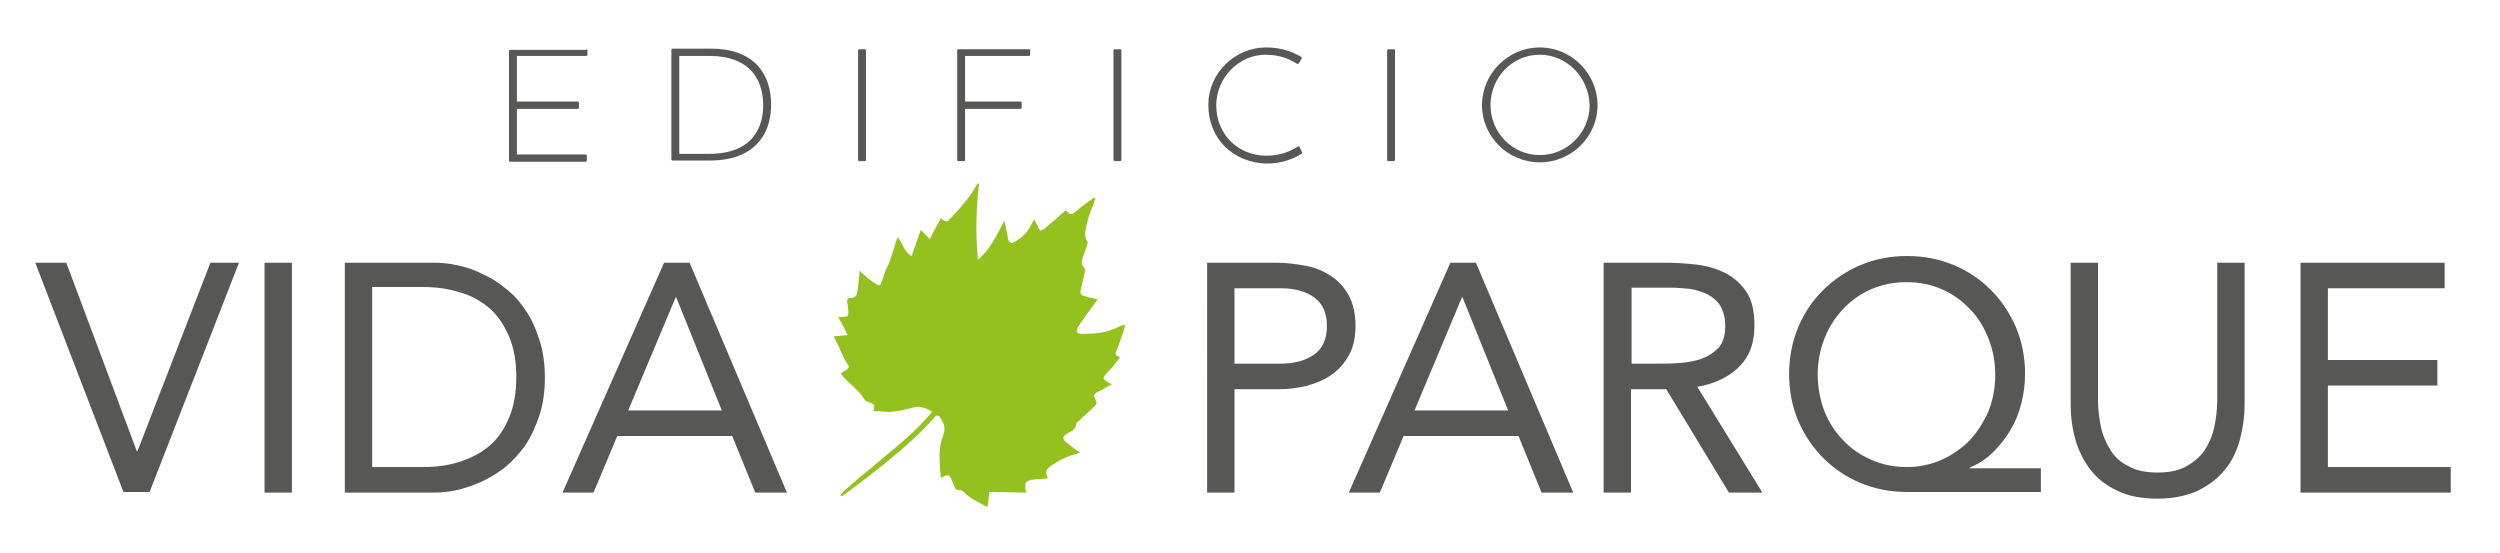 <svg xmlns="http://www.w3.org/2000/svg" xmlns:xlink="http://www.w3.org/1999/xlink" id="Capa_1" x="0px" y="0px" viewBox="0 0 411.1 90.9" style="enable-background:new 0 0 411.1 90.9;" xml:space="preserve"><style type="text/css">	.st0{fill:#95C11F;}	.st1{fill:#575756;}</style><path class="st0" d="M180.5,49.2c-0.6,0.8-1.1,1.5-1.6,2.2c-0.6,0.8-1.2,1.7-1.7,2.5c-0.1,0.2-0.2,0.6-0.1,0.7 c0.1,0.2,0.5,0.3,0.7,0.3c2.1,0,4.1-0.1,6-1.1c0.4-0.2,0.8-0.3,1.1-0.4c0,0,0.1,0.1,0.1,0.1c-0.1,0.3-0.1,0.6-0.2,0.9 c-0.4,1-0.7,2-1.1,3c-0.4,0.9-0.4,0.9,0.5,1.4c-0.5,0.5-0.9,1.1-1.3,1.6c-0.4,0.4-0.8,0.9-1.2,1.3c-0.3,0.4-0.3,0.6,0.1,0.9 c0.3,0.2,0.6,0.4,1,0.6c-0.6,0.3-1.2,0.7-1.8,1c-0.2,0.1-0.4,0.2-0.6,0.3c-0.5,0.3-0.6,0.6-0.3,1.1c0.3,0.6,0.3,0.8-0.2,1.3 c-0.9,0.8-1.8,1.7-2.7,2.5c-0.1,0.1-0.3,0.4-0.3,0.6c-0.1,0.5-0.5,0.8-0.9,1c-1.5,0.8-1.5,1.1-0.2,2.1c0.3,0.2,0.6,0.5,0.9,0.7 c0.3,0.2,0.6,0.4,0.9,0.6c-0.2,0.1-0.3,0.1-0.5,0.2c-1.6,0.4-3,1.1-4.4,2.1c-0.7,0.5-0.8,0.9-0.5,1.7c0,0.1,0.1,0.1,0.1,0.3 c-0.6,0-1.2,0.1-1.8,0.1c-0.3,0-0.6,0.1-0.9,0.1c-0.8,0.2-1.1,0.5-1,1.3c0,0.2,0.1,0.5,0.2,0.8c-2,0-4.1-0.1-6.1-0.1 c-0.1,0.9-0.2,1.6-0.3,2.4c-0.2,0-0.3-0.1-0.4-0.1c-1.2-0.7-2.5-1.2-3.5-2.3c-0.2-0.2-0.5-0.3-0.8-0.3c-0.4,0-0.6-0.1-0.7-0.5 c-0.2-0.5-0.5-1.1-0.7-1.6c-0.2-0.4-0.4-0.4-0.8-0.3c-0.2,0.1-0.4,0.2-0.8,0.4c-0.1-1.3-0.2-2.5-0.2-3.8c0-1.1,0.2-2.2,0.6-3.2 c0.4-1,0.2-1.9-0.4-2.8c-0.4-0.6-0.7-0.6-1.1-0.1c-2.3,2.6-4.9,4.9-7.6,7.1c-2.3,1.9-4.7,3.7-7.1,5.5c-0.2,0.1-0.3,0.2-0.5,0.3 c-0.1,0-0.1-0.1-0.2-0.1c0.1-0.2,0.2-0.4,0.4-0.6c0.5-0.5,1.1-0.9,1.6-1.4c1.6-1.4,3.3-2.7,4.9-4.1c1.8-1.5,3.6-3,5.3-4.6 c1-0.9,1.9-2,2.9-3.1c-1-0.6-2-1-3.1-0.7c-1.2,0.3-2.3,0.6-3.5,0.7c-1,0.1-2-0.1-3.1-0.1c0.1-0.2,0.1-0.3,0.1-0.4 c0.2-0.5,0-0.7-0.4-0.9c-0.2-0.1-0.3-0.1-0.5-0.2c-0.3-0.1-0.6-0.2-0.7-0.5c-0.9-1.4-2.3-2.4-3.5-3.7c-0.4-0.5-0.4-0.5,0.1-0.8 c0.1-0.1,0.2-0.1,0.3-0.2c0.7-0.4,0.7-0.6,0.2-1.3c-0.2-0.3-0.4-0.6-0.5-0.9c-0.5-1.1-1-2.2-1.6-3.4c0.8-0.1,1.5-0.1,2.3-0.2 c-0.5-1-1-2-1.6-3c0.4,0,0.7,0,1,0c0.6,0,0.7-0.2,0.7-0.7c0-0.6-0.1-1.2-0.2-1.8c0-0.4,0.1-0.6,0.5-0.6c0.8,0,1.1-0.4,1.2-1.1 c0.1-0.8,0.2-1.7,0.3-2.6c0-0.2,0-0.5,0-0.8c0.6,0.5,1.1,1,1.6,1.4c0.4,0.3,0.8,0.6,1.3,0.9c0.4,0.2,0.6,0.1,0.7-0.3 c0.3-0.7,0.5-1.5,0.8-2.2c0.8-1.5,1.2-3.2,1.7-4.8c0.1-0.2,0.1-0.3,0.2-0.5c0.9,1,1,2.4,2.3,3.1c0.5-1.4,1-2.9,1.5-4.3 c0.5,0.5,1,1,1.5,1.5c0.6-1.2,1.2-2.3,1.8-3.4c1,0.7,1,0.7,1.8-0.2c1.5-1.6,3-3.3,4.1-5.3c0.1-0.1,0.2-0.2,0.4-0.3 c-0.5,4.2-0.6,8.3-0.2,12.6c2.1-1.7,3.1-4.1,4.3-6.3c0,0,0.1,0,0.1,0c0,0.2,0.1,0.3,0.1,0.5c0.2,0.8,0.3,1.7,0.5,2.5 c0.2,0.6,0.5,0.7,1,0.4c1.2-0.7,2.2-1.6,2.8-2.9c0.1-0.2,0.2-0.4,0.3-0.5c0-0.1,0.1-0.1,0.2-0.3c0.2,0.4,0.3,0.7,0.5,1 c0.4,1,0.6,1,1.4,0.3c1.1-0.9,2.2-1.9,3.2-2.8c0.1,0,0.1,0,0.1,0c0.7,0.8,0.8,0.8,1.7,0.1c0.9-0.8,1.9-1.5,2.9-2.2 c0.1,0,0.1,0.1,0.2,0.1c-0.1,0.3-0.2,0.7-0.3,1c-0.6,1.4-1.1,2.8-1.3,4.3c-0.1,0.6-0.1,1.3,0.3,1.8c0.1,0.1,0,0.3,0,0.5 c-0.3,0.8-0.5,1.5-0.8,2.3c-0.2,0.5-0.2,0.9,0.2,1.4c0.3,0.4,0.2,0.8,0.1,1.2c-0.2,0.9-0.4,1.7-0.6,2.6c-0.1,0.6,0.1,0.9,0.7,1 C179.3,49,179.9,49.1,180.5,49.2z"></path><g>	<path class="st1" d="M5.8,43.2h5.1l11.6,31h0.1l12-31h4.7L24.6,80.9h-4.3L5.8,43.2z"></path>	<path class="st1" d="M43.5,43.2H48v37.8h-4.5V43.2z"></path>	<path class="st1" d="M56.7,43.2h14.5c1.2,0,2.6,0.1,3.9,0.4c1.4,0.3,2.8,0.7,4.1,1.4c1.4,0.6,2.7,1.4,3.9,2.4  c1.3,1,2.4,2.2,3.3,3.6c1,1.4,1.7,3,2.3,4.9c0.6,1.8,0.9,3.9,0.9,6.2c0,2.3-0.3,4.4-0.9,6.2c-0.6,1.8-1.3,3.4-2.3,4.9  c-1,1.4-2.1,2.6-3.3,3.6c-1.3,1-2.6,1.8-3.9,2.4c-1.4,0.6-2.7,1.1-4.1,1.4c-1.4,0.3-2.7,0.4-3.9,0.4H56.7V43.2z M61.2,76.8h8.5  c2.2,0,4.2-0.3,6-0.9c1.8-0.6,3.4-1.4,4.8-2.6c1.4-1.2,2.4-2.7,3.2-4.6c0.8-1.8,1.2-4.1,1.2-6.7c0-2.6-0.4-4.8-1.2-6.7  c-0.8-1.8-1.8-3.4-3.2-4.6c-1.4-1.2-3-2.1-4.8-2.6c-1.8-0.6-3.9-0.9-6-0.9h-8.5V76.8z"></path>	<path class="st1" d="M109.2,43.2h4.2l16,37.8h-5.2l-3.8-9.3h-18.9l-3.9,9.3h-5.1L109.2,43.2z M111.2,48.9h-0.1l-7.8,18.6h15.4  L111.2,48.9z"></path></g><g>	<g>		<path class="st1" d="M198.5,43.2h11.2c1.7,0,3.4,0.2,5,0.5c1.6,0.3,3,0.9,4.2,1.7c1.2,0.8,2.2,1.9,2.9,3.2c0.7,1.3,1.1,3,1.1,4.9   c0,2.1-0.4,3.8-1.2,5.1c-0.8,1.4-1.8,2.4-3,3.2c-1.2,0.8-2.6,1.3-4,1.7c-1.5,0.3-2.8,0.5-4.2,0.5H203v17h-4.5V43.2z M203,59.8h7.6   c2.2,0,4.1-0.5,5.5-1.5c1.4-1,2.1-2.6,2.1-4.7c0-2.1-0.7-3.7-2.1-4.7c-1.4-1-3.2-1.5-5.5-1.5H203V59.8z"></path>		<path class="st1" d="M238.5,43.2h4.2l16,37.8h-5.2l-3.8-9.3h-18.9l-3.9,9.3h-5.1L238.5,43.2z M240.5,48.9h-0.1l-7.8,18.6H248   L240.5,48.9z"></path>		<path class="st1" d="M263.8,43.2h9.7c1.8,0,3.6,0.1,5.4,0.3c1.8,0.2,3.4,0.7,4.8,1.4c1.4,0.7,2.6,1.8,3.5,3.1   c0.9,1.4,1.3,3.2,1.3,5.6c0,2.8-0.8,5-2.5,6.7c-1.7,1.7-4,2.8-6.9,3.3l10.7,17.4h-5.5L274,64h-5.8v17h-4.5V43.2z M268.2,59.8h4   c1.2,0,2.5,0,3.9-0.1c1.3-0.1,2.6-0.3,3.7-0.7c1.1-0.4,2-1,2.8-1.8c0.7-0.8,1.1-2,1.1-3.6c0-1.4-0.3-2.4-0.8-3.3   c-0.5-0.8-1.2-1.4-2.1-1.9c-0.9-0.4-1.8-0.7-2.9-0.9c-1.1-0.1-2.2-0.2-3.3-0.2h-6.3V59.8z"></path>		<path class="st1" d="M335.5,80.9h-21.9c-2.8,0-5.3-0.5-7.7-1.5c-2.4-1-4.4-2.4-6.1-4.1c-1.7-1.7-3.1-3.8-4.1-6.1   c-1-2.4-1.5-4.9-1.5-7.7c0-2.7,0.5-5.3,1.5-7.7c1-2.4,2.4-4.4,4.1-6.1c1.7-1.7,3.8-3.1,6.1-4.1c2.4-1,4.9-1.5,7.7-1.5   c2.8,0,5.3,0.5,7.7,1.5c2.4,1,4.4,2.4,6.1,4.1c1.7,1.7,3.1,3.8,4.1,6.1c1,2.4,1.5,4.9,1.5,7.7c0,1.6-0.2,3.2-0.6,4.8   c-0.4,1.6-1,3.1-1.8,4.4c-0.8,1.4-1.8,2.6-2.9,3.7c-1.1,1.1-2.4,1.9-3.8,2.5v0.1h11.7V80.9z M298.9,61.6c0,2.1,0.4,4.1,1.1,6   c0.7,1.8,1.8,3.5,3.1,4.8c1.3,1.4,2.8,2.4,4.6,3.2c1.8,0.8,3.7,1.2,5.8,1.2c2.1,0,4-0.4,5.8-1.2c1.8-0.8,3.3-1.9,4.6-3.2   c1.3-1.4,2.3-3,3.1-4.8c0.7-1.8,1.1-3.8,1.1-6c0-2.1-0.4-4.1-1.1-5.9c-0.7-1.8-1.7-3.5-3-4.8c-1.3-1.4-2.8-2.5-4.6-3.3   c-1.8-0.8-3.7-1.2-5.9-1.2c-2.1,0-4.1,0.4-5.9,1.2c-1.8,0.8-3.3,1.9-4.6,3.3c-1.3,1.4-2.3,3-3,4.8   C299.3,57.5,298.9,59.5,298.9,61.6z"></path>		<path class="st1" d="M369.1,66.5c0,2.1-0.3,4-0.8,5.9c-0.5,1.8-1.3,3.5-2.5,4.9c-1.1,1.4-2.6,2.5-4.4,3.4c-1.8,0.8-4,1.3-6.6,1.3   c-2.6,0-4.8-0.4-6.6-1.3c-1.8-0.8-3.3-2-4.4-3.4c-1.1-1.4-1.9-3-2.5-4.9c-0.5-1.8-0.8-3.8-0.8-5.9V43.2h4.5v22.7   c0,1.5,0.2,3,0.5,4.4c0.3,1.4,0.9,2.7,1.6,3.8c0.7,1.1,1.7,2,3,2.6c1.2,0.7,2.8,1,4.7,1c1.9,0,3.4-0.3,4.7-1   c1.2-0.7,2.2-1.5,3-2.6c0.7-1.1,1.3-2.4,1.6-3.8c0.3-1.4,0.5-2.9,0.5-4.4V43.2h4.5V66.5z"></path>		<path class="st1" d="M378.3,43.2h23.7v4.2h-19.2v11.8h18v4.2h-18v13.4H403v4.2h-24.7V43.2z"></path>	</g></g><g>	<path class="st1" d="M96.4,8.1c0.1,0,0.2,0.1,0.2,0.2V9c0,0.1-0.1,0.2-0.2,0.2H85v7.5h10c0.1,0,0.2,0.1,0.2,0.2v0.8  c0,0.1-0.1,0.2-0.2,0.2H85v7.5h11.3c0.1,0,0.2,0.1,0.2,0.2v0.8c0,0.1-0.1,0.2-0.2,0.2H83.9c-0.1,0-0.2-0.1-0.2-0.2v-18  c0-0.1,0.1-0.2,0.2-0.2H96.4z"></path>	<path class="st1" d="M122.6,25.1c-1.8,1-3.9,1.3-6,1.3h-6c-0.1,0-0.2-0.1-0.2-0.2v-18c0-0.1,0.1-0.2,0.2-0.2h6.4  c3.2,0,5.9,0.9,7.7,2.9c1.3,1.5,2.1,3.6,2.1,6.3C126.8,20.9,125.3,23.6,122.6,25.1z M111.7,25.3h4.8c2,0,3.8-0.3,5.3-1.1  c2.3-1.2,3.7-3.6,3.7-6.9c0-2.4-0.7-4.2-1.8-5.5c-1.5-1.7-3.9-2.6-6.9-2.6h-5.1V25.3z"></path>	<path class="st1" d="M142.2,8.1c0.1,0,0.2,0.1,0.2,0.2v18c0,0.1-0.1,0.2-0.2,0.2h-0.9c-0.1,0-0.2-0.1-0.2-0.2v-18  c0-0.1,0.1-0.2,0.2-0.2H142.2z"></path>	<path class="st1" d="M158.7,26.3c0,0.1-0.1,0.2-0.2,0.2h-0.9c-0.1,0-0.2-0.1-0.2-0.2v-18c0-0.1,0.1-0.2,0.2-0.2h11.6  c0.1,0,0.2,0.1,0.2,0.2V9c0,0.1-0.1,0.2-0.2,0.2h-10.5v7.5h9.1c0.1,0,0.2,0.1,0.2,0.2v0.8c0,0.1-0.1,0.2-0.2,0.2h-9.1V26.3z"></path>	<path class="st1" d="M184.2,8.1c0.1,0,0.2,0.1,0.2,0.2v18c0,0.1-0.1,0.2-0.2,0.2h-0.9c-0.1,0-0.2-0.1-0.2-0.2v-18  c0-0.1,0.1-0.2,0.2-0.2H184.2z"></path>	<path class="st1" d="M198.7,17.2c0-5.1,4.3-9.4,9.5-9.4c2.7,0,4.4,0.8,5.7,1.5c0.1,0.1,0.2,0.2,0.1,0.4l-0.4,0.7  c-0.1,0.1-0.2,0.1-0.3,0.1c-1.1-0.7-2.7-1.5-5.2-1.5c-4.4,0-8.1,3.8-8.1,8.3c0,5,3.8,8.3,8.2,8.3c2.5,0,4.1-0.8,5.2-1.5  c0.1-0.1,0.2-0.1,0.3,0.1l0.4,0.8c0.1,0.1,0,0.2-0.1,0.3c-1.3,0.8-3.1,1.6-5.8,1.6C202.9,26.7,198.7,23,198.7,17.2z"></path>	<path class="st1" d="M229.2,8.1c0.1,0,0.2,0.1,0.2,0.2v18c0,0.1-0.1,0.2-0.2,0.2h-0.9c-0.1,0-0.2-0.1-0.2-0.2v-18  c0-0.1,0.1-0.2,0.2-0.2H229.2z"></path>	<path class="st1" d="M253.2,26.7c-5.2,0-9.5-4.2-9.5-9.4s4.3-9.5,9.5-9.5s9.5,4.3,9.5,9.5S258.4,26.7,253.2,26.7z M253.2,9  c-4.6,0-8.1,3.8-8.1,8.3c0,4.5,3.6,8.2,8.1,8.2c4.6,0,8.2-3.8,8.2-8.2C261.3,12.8,257.7,9,253.2,9z"></path></g></svg>
